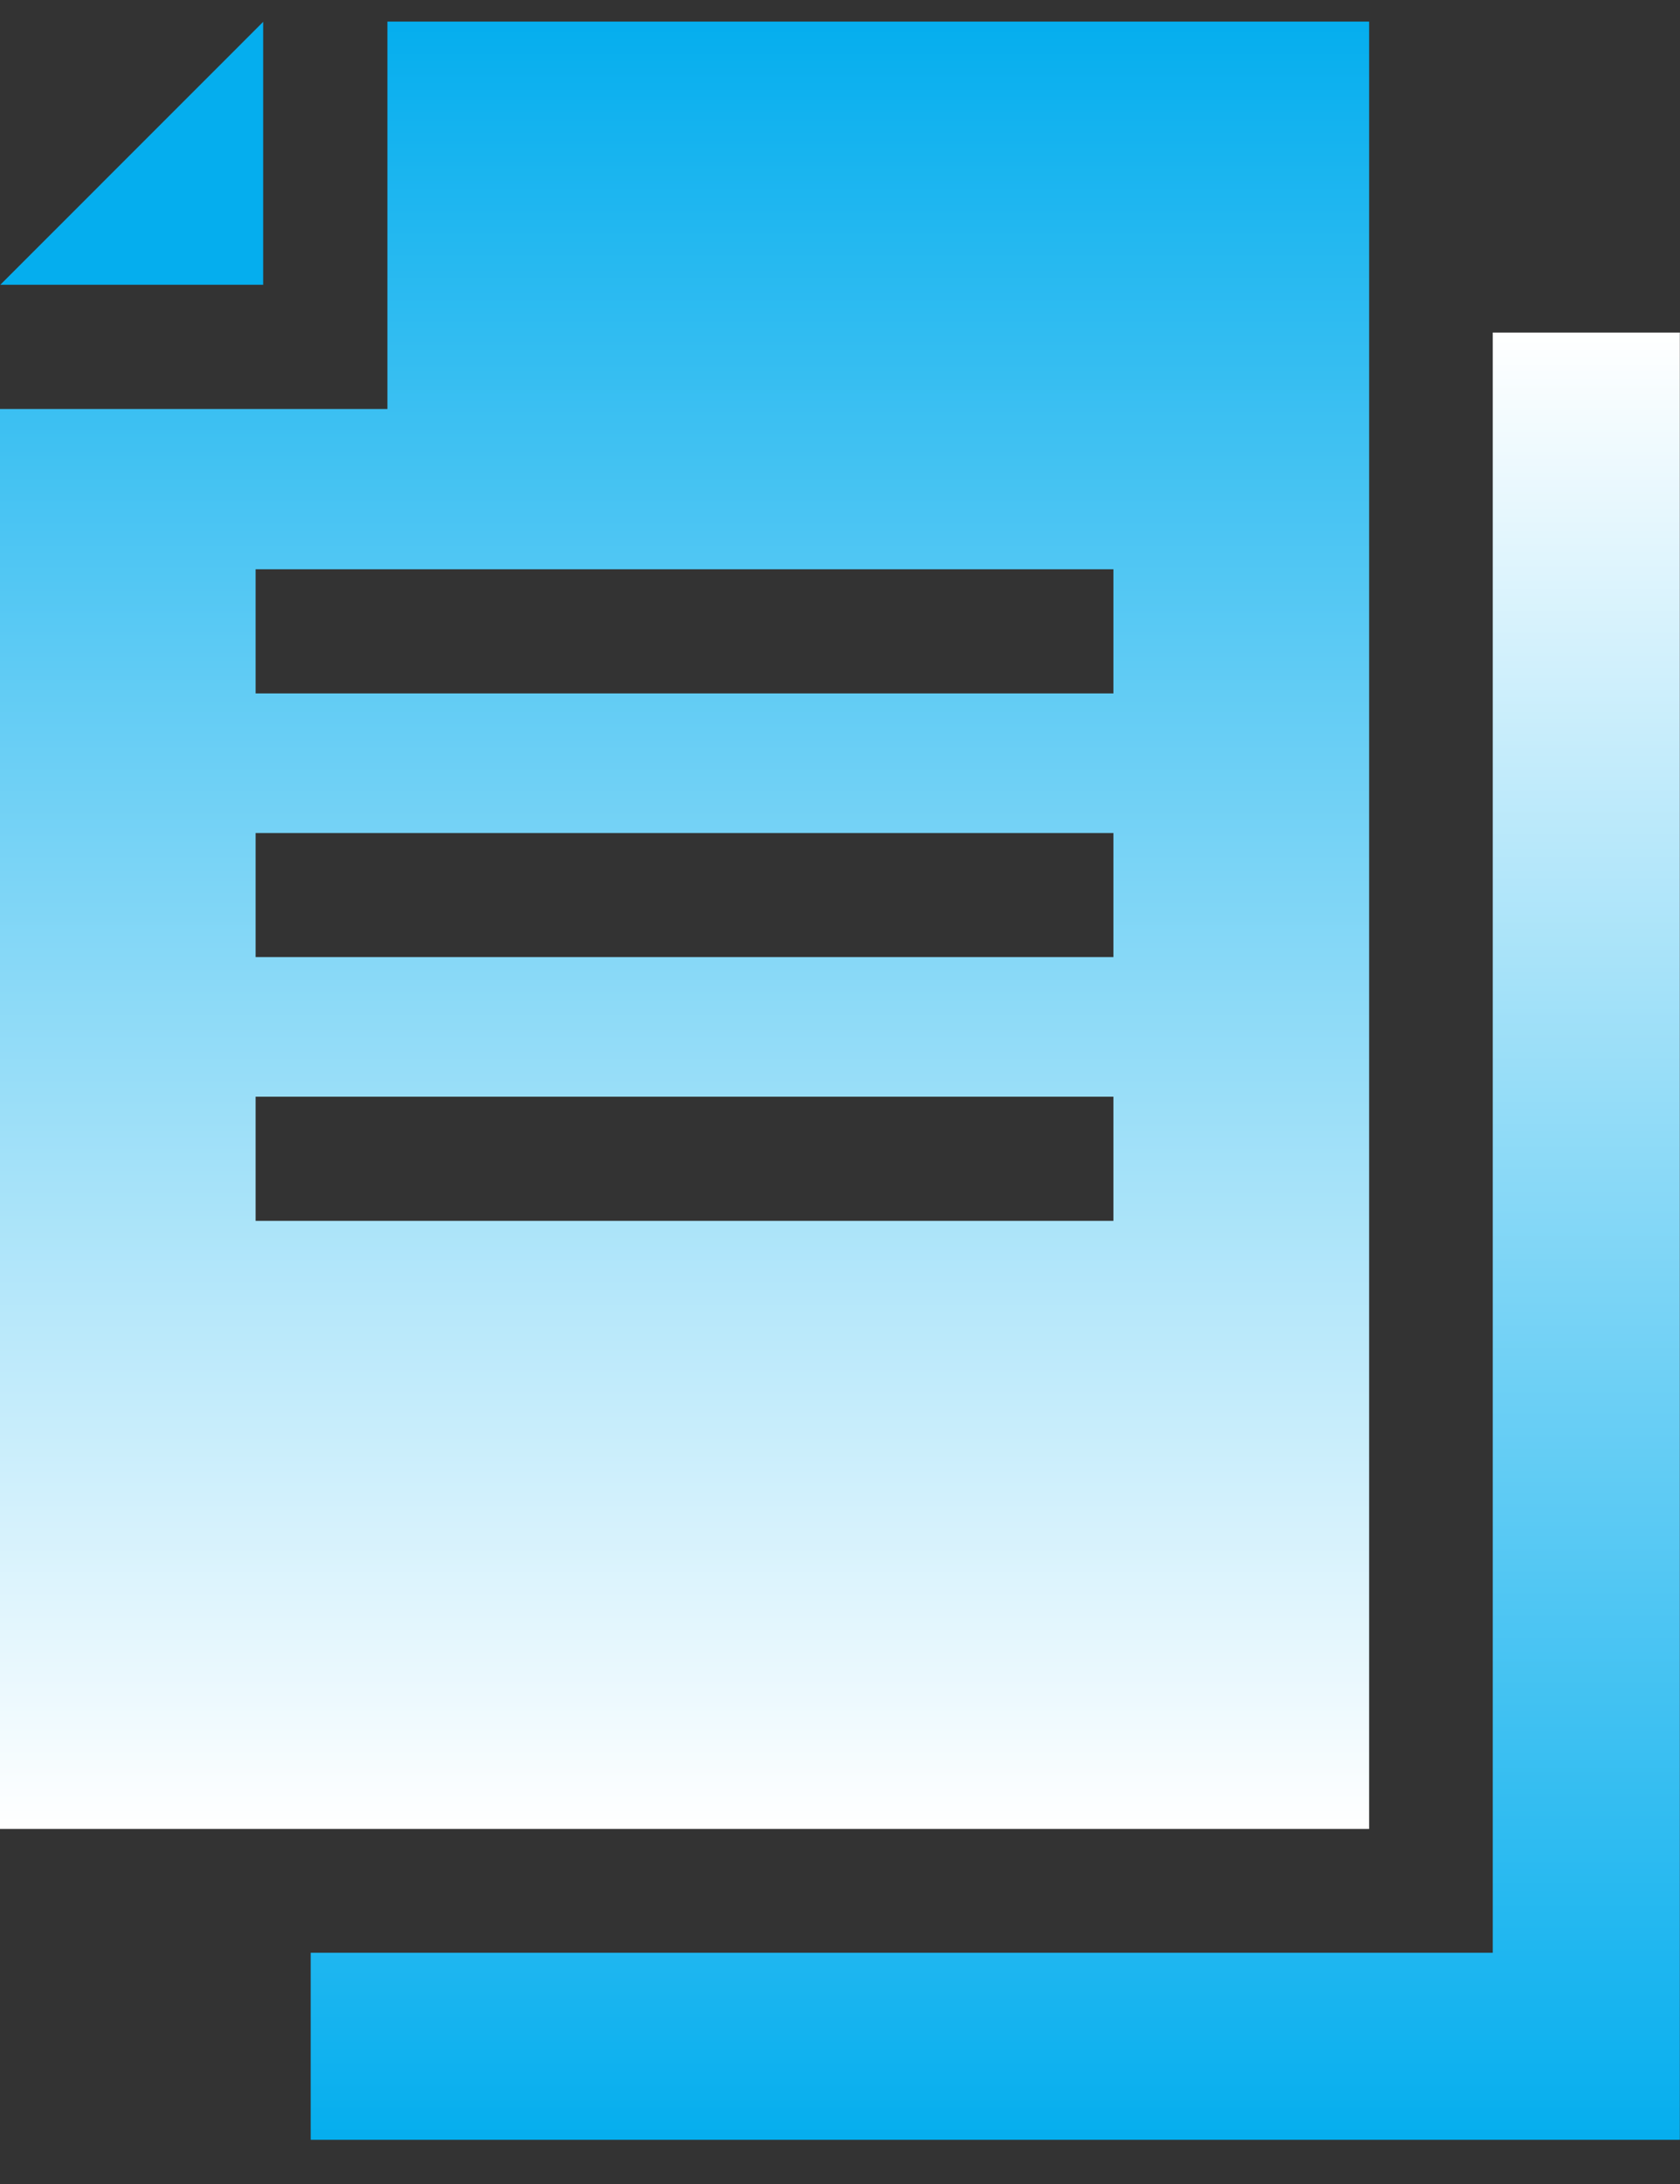 <svg width="20" height="26" viewBox="0 0 20 26" fill="none" xmlns="http://www.w3.org/2000/svg">
<rect x="0" y="0" width="20" height="26" fill="#333333" stroke="none"/>
<path d="M3.133 0.26L0.004 3.39H3.133V0.26Z" fill="#05AEEE"/>
<path d="M16.299 0.257H4.612V4.869H0V21.773H16.299L16.299 0.257ZM13.255 14.534H3.043V13.056H13.255V14.534ZM13.255 11.394H3.043V9.917H13.255V11.394ZM13.255 8.255H3.043V6.777H13.255V8.255Z" fill="url(#paint0_linear_447_3014)"/>
<path d="M17.771 3.959V23.247H3.699V25.474H19.998V3.959H17.771Z" fill="url(#paint1_linear_447_3014)"/>
<defs>
<linearGradient id="paint0_linear_447_3014" x1="8.149" y1="0.257" x2="8.149" y2="21.773" gradientUnits="userSpaceOnUse">
<stop stop-color="#05AEEE"/>
<stop offset="1" stop-color="white"/>
</linearGradient>
<linearGradient id="paint1_linear_447_3014" x1="11.848" y1="3.959" x2="11.848" y2="25.474" gradientUnits="userSpaceOnUse">
<stop stop-color="white"/>
<stop offset="1" stop-color="#05AEEE"/>
</linearGradient>
</defs>
</svg>
